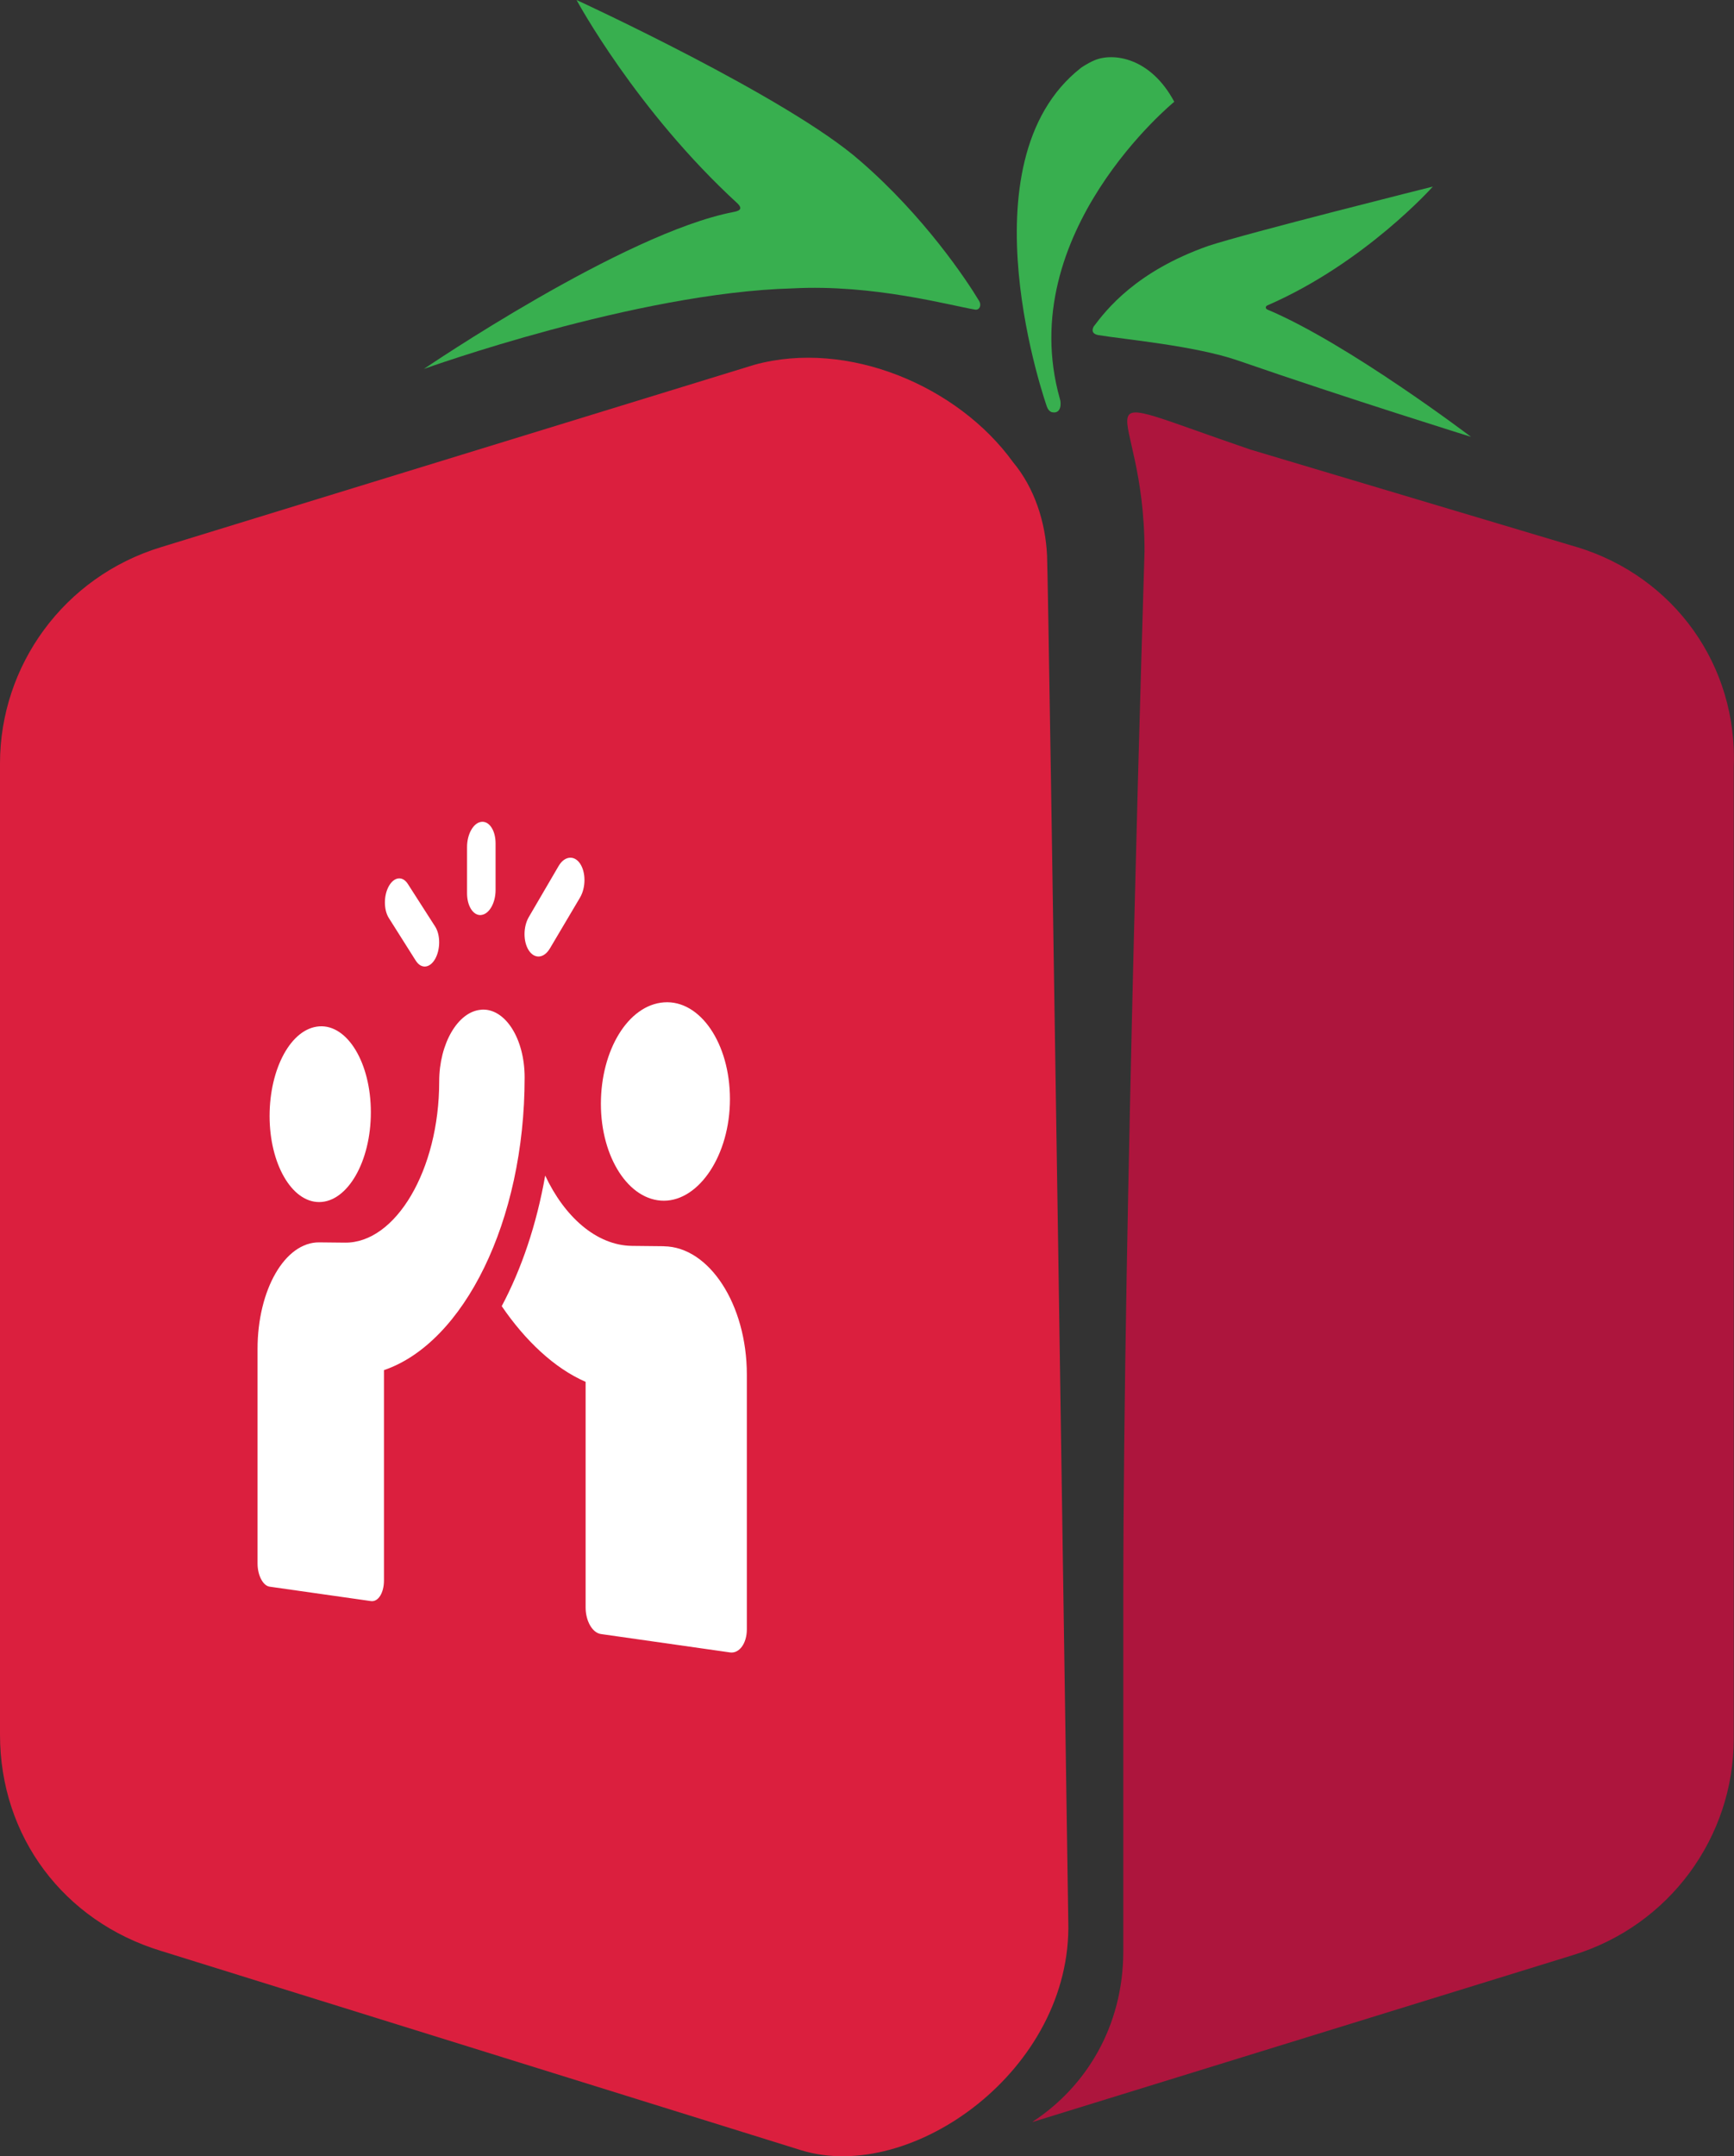 <?xml version="1.0" encoding="UTF-8"?><svg id="Ebene_2" xmlns="http://www.w3.org/2000/svg" viewBox="0 0 256.51 318.83"><rect x="0" y="0" width="256.51" height="318.83" fill="#333333" stroke="none"/><defs><style>.cls-1{fill:#fff;}.cls-2{fill:#38af4f;}.cls-2,.cls-3,.cls-4{fill-rule:evenodd;}.cls-3{fill:#ad153d;}.cls-4{fill:#db1f3e;}</style></defs><g id="Ebene_1-2"><path class="cls-3" d="m233.28,80.9l-48.29-14.42c-27.59-9.41-15.68-8.15-15.68,15.05s0,0,0,0c0,0-3.14,100.34-3.14,154.27v52.68c0,11.29-5.64,20.07-13.17,25.08l-.31.22,79.95-24.68c14.42-4.39,23.83-17.56,23.83-31.98V113.5c.63-15.05-8.78-28.22-23.2-32.61h0Z"/><path class="cls-4" d="m158.03,284.08s-2.91-196.9-3.14-201.93c-.23-5.01-1.88-10.03-5.02-13.8-8.15-11.29-24.46-18.19-38.25-14.42l-87.79,26.97C9.41,85.29,0,98.45,0,112.88v143.61c0,15.05,9.41,27.59,23.83,31.98l94.69,29.47c16.3,5.02,40.13-11.91,39.51-33.86h0Z"/><path class="cls-2" d="m154.89,60.2s-12.86-36.17,5.02-50.17c0,0,.92-.66,2.01-1.12,2.75-1.16,8.28-.43,11.79,6.14,0,0-23.83,19.44-16.93,43.9.25.71.2,2.34-1.21,1.99-.14-.03-.49-.25-.67-.74h0Z"/><path class="cls-2" d="m144.23,45.78c.69.11.98-.65.63-1.25-1.88-3.14-8.15-12.54-17.56-20.69C116.64,14.42,85.29,0,85.29,0c0,0,8.78,16.3,23.83,30.1.63.63.56,1.04-.63,1.25-16.3,3.14-45.78,23.2-45.78,23.2,0,0,31.35-11.29,54.56-11.91,11.91-.63,23.2,2.51,26.97,3.14h0Z"/><path class="cls-2" d="m217.6,64.59s-18.19-13.8-30.1-18.81c-.35-.14-.32-.5,0-.63,14.42-6.27,24.46-17.56,24.46-17.56,0,0-27.59,6.9-33.24,8.78-10.66,3.76-15.05,9.41-16.93,11.91-.13.22-.21.53-.12.77.1.26.41.42.75.49,3.76.63,14.3,1.56,20.69,3.76,16.3,5.64,34.49,11.29,34.49,11.29Z"/><path class="cls-1" d="m71.19,135.29c1.17-.12,2.12-1.77,2.12-3.68v-6.92c0-1.91-.95-3.33-2.12-3.17s-2.1,1.82-2.1,3.72v6.85c0,1.89.93,3.33,2.1,3.21Z"/><path class="cls-1" d="m81.34,140.25l4.46-7.53c.88-1.49.88-3.75,0-5.04-.88-1.28-2.3-1.11-3.17.38l-4.4,7.53c-.85,1.45-.85,3.66,0,4.95s2.24,1.17,3.1-.28Z"/><path class="cls-1" d="m61.51,142.05c.79,1.25,2.07,1.13,2.86-.26s.8-3.55,0-4.79l-4.04-6.3c-.78-1.22-2.03-1.06-2.81.33s-.77,3.5,0,4.71l3.98,6.3Z"/><path class="cls-1" d="m54.86,164.47c0-7.3-3.46-13-7.63-12.71s-7.35,6.23-7.35,13.26,3.26,12.74,7.35,12.72c4.17-.02,7.63-5.97,7.63-13.27Z"/><path class="cls-1" d="m71.19,149.3c-3.45.25-6.22,5.01-6.22,10.62,0,13.09-6.45,23.91-13.95,23.82l-3.78-.04c-5.09-.06-9.14,7.02-9.14,15.76v31.72c0,1.75.8,3.29,1.79,3.43l14.98,2.13c1.08.15,1.93-1.21,1.93-3.05v-31.1c11.81-4.03,20.81-22.01,20.81-43.27,0-5.78-2.9-10.28-6.41-10.03Z"/><path class="cls-1" d="m107.98,162.51c0-8.26-4.43-14.68-9.75-14.3s-9.34,7.09-9.34,15.01,4.14,14.34,9.34,14.32,9.75-6.76,9.75-15.02Z"/><path class="cls-1" d="m98.23,184.27l-4.72-.05c-5.31-.06-10.03-4.35-12.86-10.4-1.28,7.27-3.5,13.8-6.43,19.31,3.43,5.03,7.75,9.17,12.41,11.19v33.4c.01,1.97,1,3.71,2.26,3.89l19.09,2.72c1.38.2,2.5-1.33,2.5-3.41v-37.67c0-10.38-5.58-18.89-12.26-18.97Z"/></g></svg>